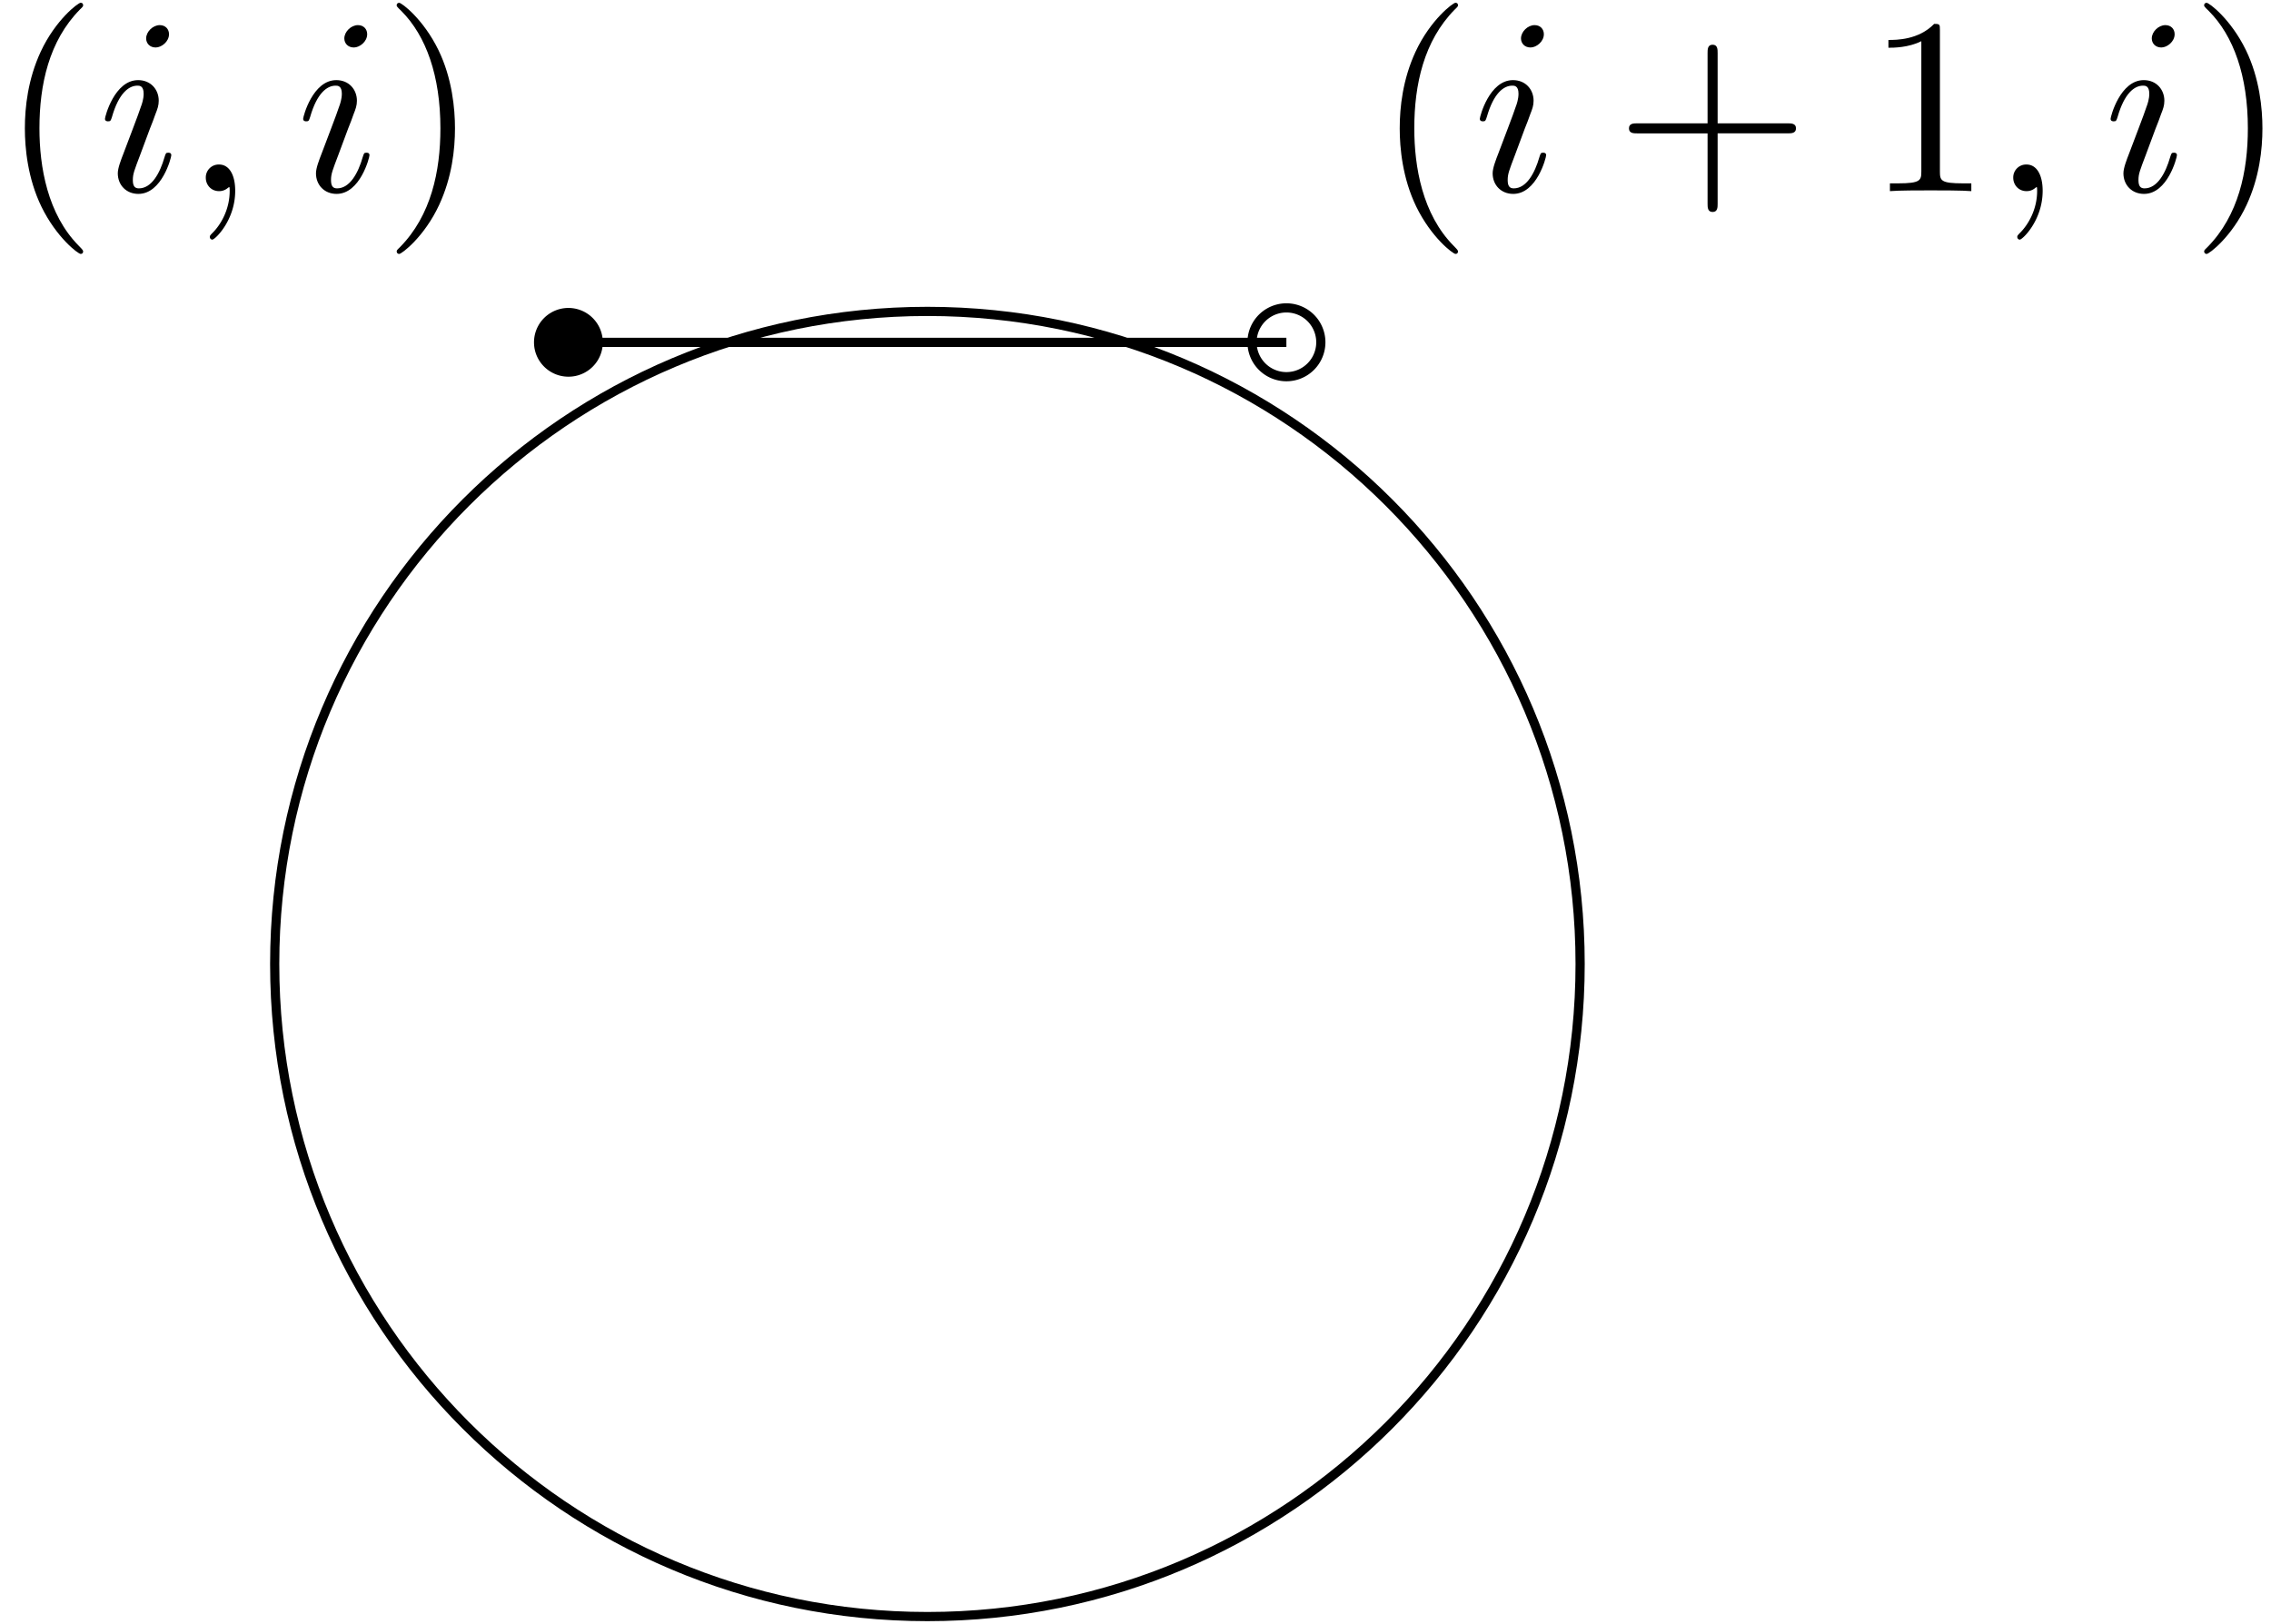 <svg xmlns="http://www.w3.org/2000/svg" xmlns:xlink="http://www.w3.org/1999/xlink" width="165" height="118" viewBox="1875.652 1486.728 98.63 70.535"><defs><path id="g0-59" d="M2.215-.01c0-.72-.273-1.146-.699-1.146a.56.56 0 0 0-.578.578c0 .294.218.578.578.578a.57.57 0 0 0 .382-.142c.033-.022.044-.033.055-.033s.022.011.022.164c0 .807-.382 1.462-.742 1.822-.12.12-.12.142-.12.174 0 .077.054.12.109.12.12 0 .993-.84.993-2.116"/><path id="g0-105" d="M3.098-6.818c0-.218-.153-.393-.403-.393-.295 0-.59.284-.59.578 0 .208.153.393.415.393.25 0 .578-.25.578-.578M2.27-2.716c.131-.317.131-.339.24-.633.087-.218.142-.371.142-.578 0-.491-.35-.895-.895-.895-1.025 0-1.44 1.582-1.44 1.68 0 .11.11.11.131.11.11 0 .12-.023.175-.197.294-1.026.73-1.353 1.102-1.353.087 0 .272 0 .272.35 0 .228-.076.457-.12.567-.087.283-.578 1.549-.752 2.018-.11.283-.251.643-.251.872 0 .513.37.895.894.895 1.026 0 1.43-1.582 1.43-1.68 0-.11-.099-.11-.132-.11-.109 0-.109.034-.163.197C2.705-.785 2.345-.12 1.789-.12c-.185 0-.262-.11-.262-.36 0-.273.066-.425.317-1.09z"/><path id="g1-40" d="M3.61 2.618c0-.033 0-.054-.185-.24-1.363-1.374-1.712-3.436-1.712-5.105 0-1.898.414-3.797 1.756-5.16.142-.131.142-.153.142-.186 0-.076-.044-.109-.11-.109-.108 0-1.09.742-1.734 2.127-.556 1.2-.687 2.411-.687 3.328 0 .85.12 2.17.72 3.403.655 1.342 1.593 2.051 1.702 2.051.065 0 .109-.032.109-.109"/><path id="g1-41" d="M3.153-2.727c0-.851-.12-2.171-.72-3.404C1.778-7.473.84-8.18.73-8.18c-.066 0-.11.043-.11.108 0 .033 0 .055.208.251C1.9-6.742 2.52-5.007 2.52-2.727c0 1.865-.404 3.785-1.756 5.16-.142.13-.142.152-.142.185 0 .066.043.11.109.11.109 0 1.09-.743 1.734-2.128.557-1.2.688-2.41.688-3.327"/><path id="g1-43" d="M4.462-2.51h3.043c.153 0 .36 0 .36-.217s-.207-.218-.36-.218H4.462V-6c0-.153 0-.36-.218-.36s-.219.207-.219.36v3.055H.971c-.153 0-.36 0-.36.218s.207.218.36.218h3.054V.545c0 .153 0 .36.219.36s.218-.207.218-.36z"/><path id="g1-49" d="M3.207-6.982c0-.262 0-.283-.25-.283-.677.698-1.637.698-1.986.698v.338c.218 0 .862 0 1.429-.284v5.651c0 .393-.033.524-1.015.524h-.349V0c.382-.033 1.331-.033 1.768-.033s1.385 0 1.767.033v-.338h-.35c-.981 0-1.014-.12-1.014-.524z"/></defs><g id="page1"><path fill="none" stroke="#000" stroke-width=".399" d="M1944.277 1528.602c0-15.657-12.691-28.348-28.347-28.348s-28.348 12.691-28.348 28.348c0 15.652 12.691 28.343 28.348 28.343s28.347-12.691 28.347-28.343zm-43.937-27.004h31.18"/><g transform="translate(-40.28 -33.57)"><use xlink:href="#g1-40" x="1915.932" y="1528.6"/><use xlink:href="#g0-105" x="1920.174" y="1528.6"/><use xlink:href="#g0-59" x="1923.932" y="1528.6"/><use xlink:href="#g0-105" x="1928.781" y="1528.6"/><use xlink:href="#g1-41" x="1932.539" y="1528.6"/></g><g transform="translate(19.43 -33.57)"><use xlink:href="#g1-40" x="1915.932" y="1528.6"/><use xlink:href="#g0-105" x="1920.174" y="1528.6"/><use xlink:href="#g1-43" x="1926.357" y="1528.6"/><use xlink:href="#g1-49" x="1937.266" y="1528.6"/><use xlink:href="#g0-59" x="1942.72" y="1528.6"/><use xlink:href="#g0-105" x="1947.569" y="1528.6"/><use xlink:href="#g1-41" x="1951.327" y="1528.6"/></g><path d="M1901.832 1501.598a1.493 1.493 0 1 0-2.988 0c0 .824.672 1.492 1.496 1.492s1.492-.668 1.492-1.492"/><path fill="none" stroke="#000" stroke-miterlimit="10" stroke-width=".399" d="M1933.016 1501.598a1.494 1.494 0 1 0-2.988-.005 1.494 1.494 0 0 0 2.988.005z"/></g><script type="text/ecmascript">if(window.parent.postMessage)window.parent.postMessage(&quot;44.25|123.75|88.5|&quot;+window.location,&quot;*&quot;);</script></svg>
